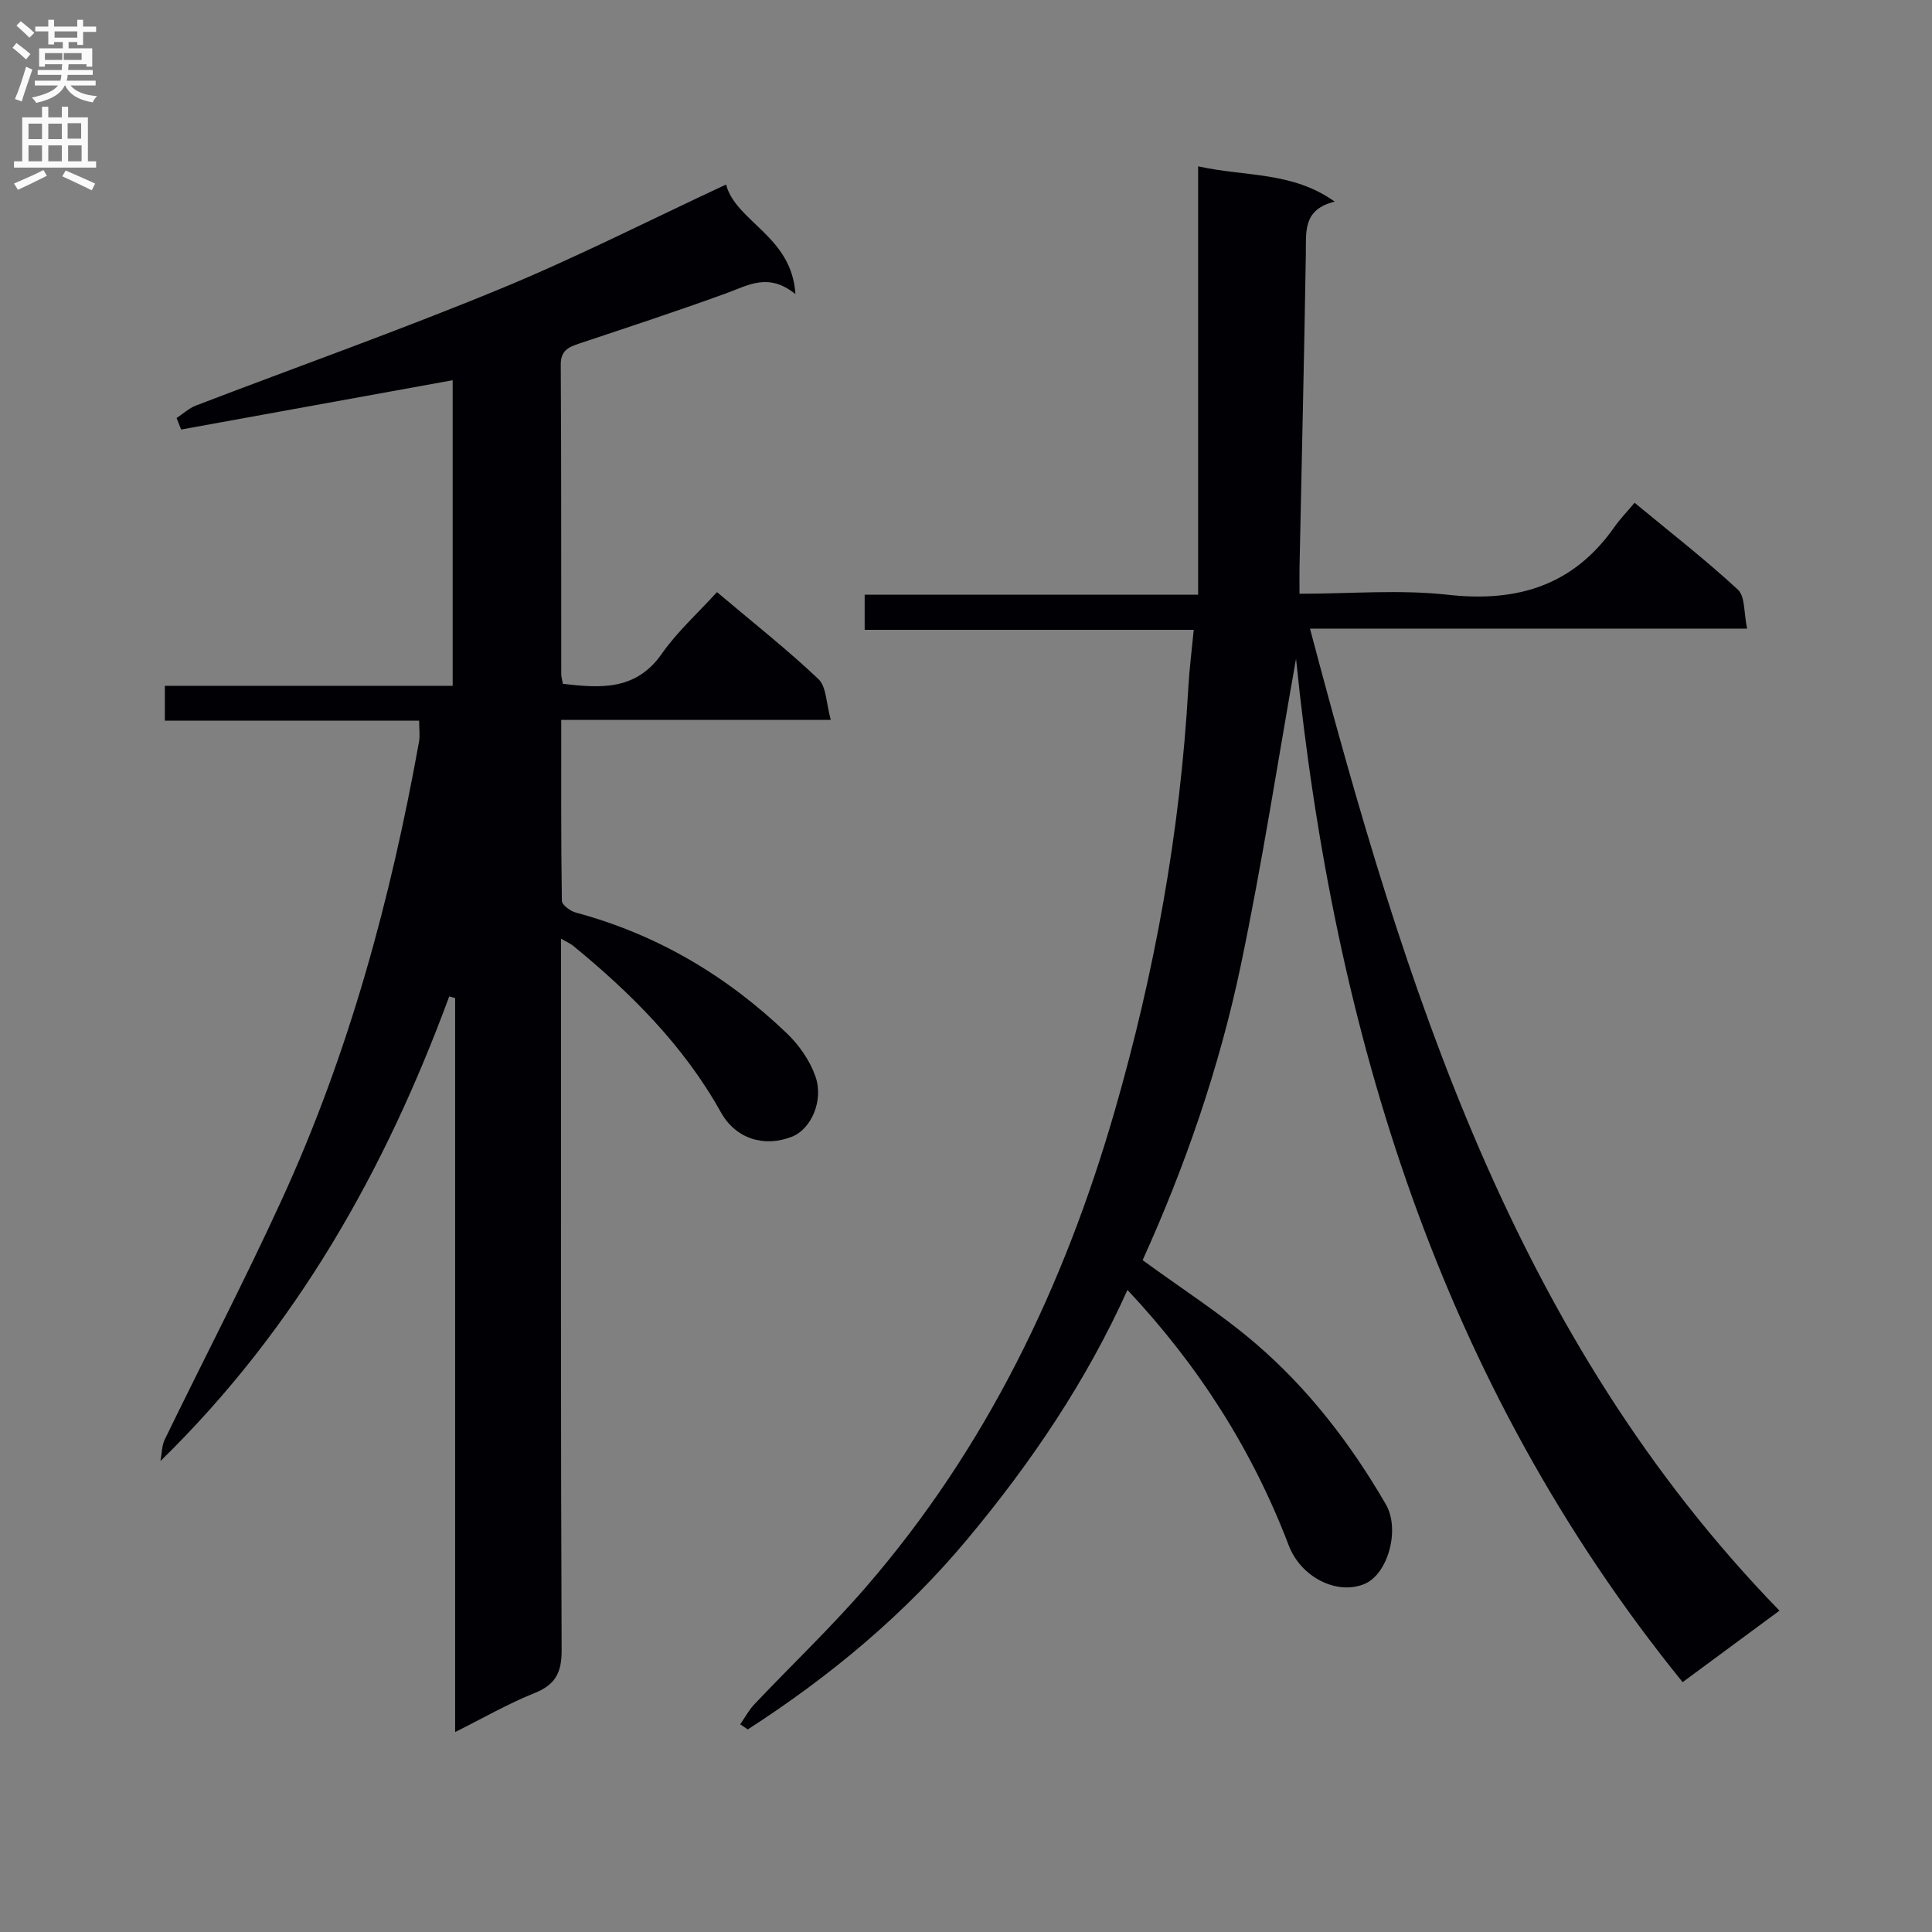 <svg enable-background="new 0 0 400 400" viewBox="0 0 400 400" xmlns="http://www.w3.org/2000/svg"><rect x="0" y="0" width="400" height="400" fill="#808080" stroke="none"/><path d="m86.78 149.21c-17.5 0-34.92 0-52.65 0 0-2.56 0-4.63 0-7.22h59.59c0-21.45 0-42.38 0-63.27-18.74 3.4-37.48 6.81-56.22 10.21-.31-.79-.63-1.58-.94-2.38 1.33-.88 2.56-2.03 4.01-2.59 20.93-8.02 42.08-15.53 62.8-24.07 15.79-6.5 31.05-14.28 46.96-21.69 1.98 7.7 13.63 10.66 14.35 22.69-5.58-4.52-9.77-1.82-14.26-.19-10.14 3.69-20.39 7.05-30.63 10.47-2.2.74-3.71 1.48-3.69 4.36.13 21.33.08 42.66.1 63.99 0 .63.2 1.26.34 2.06 7.87.91 15.14 1.41 20.49-6.24 3.2-4.58 7.47-8.41 11.41-12.75 7.72 6.52 14.65 11.97 21.02 18.02 1.66 1.58 1.58 5 2.55 8.44-19.1 0-37.15 0-55.81 0 0 12.92-.06 25.19.13 37.46.01.85 1.77 2.13 2.92 2.44 16.76 4.5 31.21 13.07 43.66 24.99 2.53 2.42 4.76 5.62 5.91 8.9 1.78 5.06-.93 10.94-4.8 12.48-5.82 2.31-11.7.45-14.76-5.02-7.68-13.78-18.59-24.65-30.65-34.53-.48-.39-1.08-.63-2.45-1.42v5.83c0 47.16-.08 94.32.12 141.48.02 4.69-1.32 7.16-5.67 8.9-5.36 2.14-10.41 5.07-16.38 8.04 0-51.08 0-101.52 0-151.96-.41-.11-.81-.23-1.22-.34-13.26 35.95-31.67 68.74-59.79 96.19.29-1.51.26-3.17.91-4.5 8.06-16.59 16.59-32.96 24.26-49.72 13.83-30.19 22.48-62.01 28.35-94.63.24-1.26.04-2.61.04-4.43z" fill="#010105"/><path d="m153.25 357c.98-1.4 1.8-2.96 2.97-4.19 7.67-8.09 15.78-15.8 23.06-24.22 24.92-28.78 41.03-62.26 51.52-98.62 8.26-28.65 13.55-57.82 15.23-87.61.21-3.8.7-7.58 1.12-11.96-22.9 0-45.3 0-68.13 0 0-2.6 0-4.66 0-7.27h69.04c0-29.58 0-58.62 0-88.69 9.96 2.19 19.46 1.03 28.28 7.3-6.65 1.62-5.91 6.3-5.98 10.86-.35 21.63-.86 43.27-1.31 64.9-.03 1.62 0 3.25 0 5.43 10.52 0 20.73-.9 30.72.21 14.4 1.61 25.98-1.92 34.47-14.02 1.14-1.63 2.55-3.08 4.18-5.03 7.55 6.25 14.75 11.84 21.4 18 1.52 1.41 1.2 4.81 1.9 8.06-30.55 0-60.26 0-90.5 0 19.69 74.35 42.03 146.53 97.2 203.32-6.88 5.08-13.29 9.81-20.05 14.8-50.34-62.11-72.21-134.74-80.04-211.88-3.71 20.85-6.99 42.27-11.43 63.45-4.46 21.28-11.6 41.81-20.33 61.06 8.05 5.89 16.2 11.09 23.46 17.32 10.92 9.38 19.66 20.76 26.89 33.23 3.03 5.23.43 14.53-4.48 16.52-5.74 2.32-13.12-1.46-15.62-8.01-7.51-19.67-18.57-37.11-33.39-52.89-8.51 18.87-19.88 35.66-32.94 51.35-13.08 15.73-28.57 28.61-45.67 39.64-.53-.34-1.05-.7-1.57-1.06z" fill="#010105"/><g fill="#fbfafa"><path d="m2.6 9.9.8-1c.9.7 1.9 1.4 2.9 2.3l-.9 1.1c-1.1-1-2-1.8-2.8-2.4zm.5 10.6c.9-2.1 1.6-4.3 2.3-6.7.4.2.8.4 1.3.6-.7 2.1-1.5 4.3-2.2 6.6zm.3-15.2.9-.9c1 .8 2 1.6 2.8 2.4l-1 1c-.9-.9-1.8-1.7-2.7-2.5zm12.6-1.2h1.2v1.4h2.7v1.1h-2.7v2.7h-1.2v-.6h-1.8v1.3h4.9v3.8h-1.2v-.5h-3.7c0 .4-.1.9-.1 1.2h5.1v1h-5.2c0 .5-.1.9-.2 1.2h6v1h-5.2c1.1 1.3 2.9 2 5.5 2.2-.4.4-.7.8-.9 1.3-2.9-.5-4.8-1.6-5.7-3.5h-.1c-.8 1.7-2.7 2.9-5.9 3.6-.2-.4-.6-.8-.9-1.1 2.8-.6 4.6-1.4 5.4-2.5h-4.8v-1h5.3c.1-.3.2-.7.2-1.2h-4.9v-1h5c0-.4 0-.8.1-1.2h-3.6v.5h-1.2v-3.8h4.9v-1.3h-1.8v.5h-1.2v-2.7h-2.7v-1h2.7v-1.4h1.2v1.4h4.8zm-6.7 8.3h3.6c0-.4 0-.9 0-1.4h-3.6zm1.9-4.6h4.8v-1.3h-4.7v1.3zm6.7 3.2h-4.7v1.4h3.7v-1.4z"/><path d="m8.7 22.1h1.3v2.2h2.8v-2.2h1.3v2.2h4.1v9.1h1.7v1.3h-17v-1.3h1.7v-9.1h4.1zm.3 13.1.7 1.2c-1.8.9-3.8 1.9-6 2.9-.2-.4-.5-.8-.8-1.3 2.3-1 4.4-1.9 6.1-2.8zm-3.1-6.4h2.8v-3.2h-2.8zm0 4.6h2.8v-3.3h-2.8zm4.1-4.6h2.8v-3.2h-2.8zm0 4.6h2.8v-3.3h-2.8zm3.6 1.9c2.1.9 4.1 1.8 6.1 2.7l-.7 1.4c-2.2-1.1-4.2-2-6.1-2.9zm3.2-9.8h-2.8v3.2h2.8v-3.1zm-2.7 7.9h2.8v-3.3h-2.8z"/></g></svg>